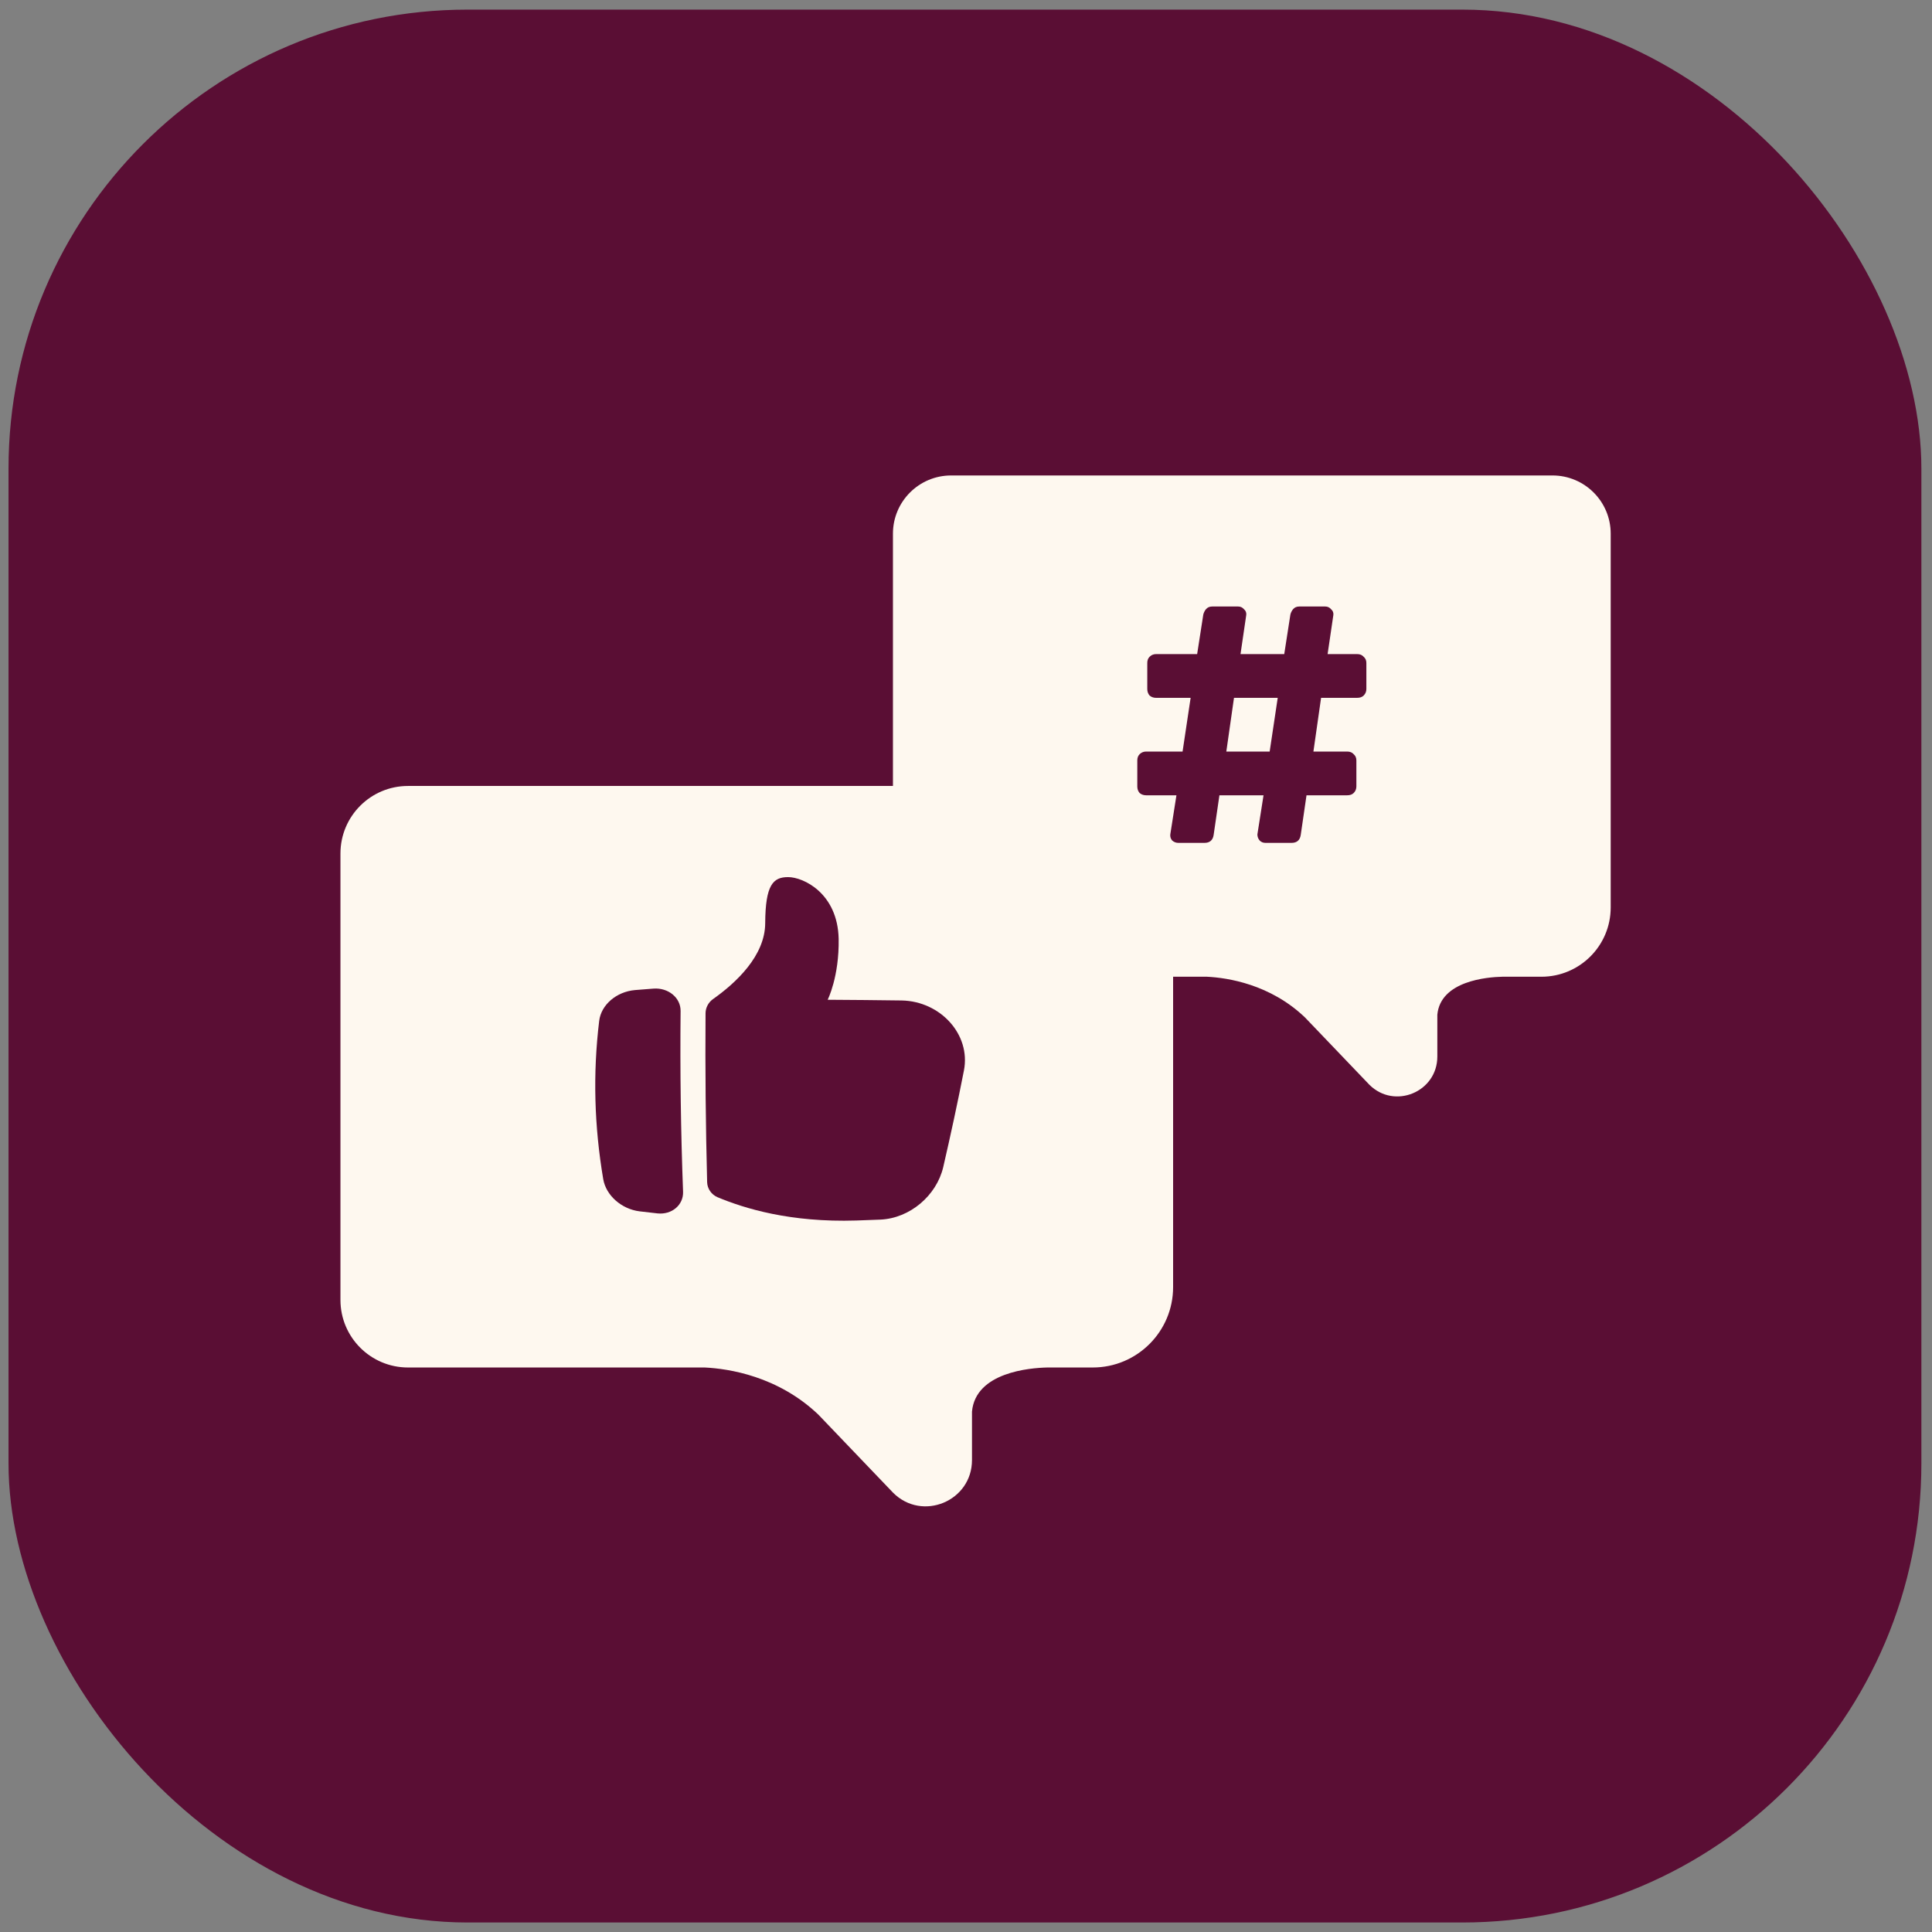 <svg width="101" height="101" viewBox="0 0 101 101" fill="none" xmlns="http://www.w3.org/2000/svg">
<rect x="0" y="0" width="101" height="101" fill="#808080" stroke="none"/>
<rect x="0.445" y="0.503" width="100" height="100" rx="24" fill="#5A0E34"/>
<path d="M57.797 41.088H21.329C19.379 41.088 17.798 42.669 17.798 44.619V67.958C17.798 69.908 19.379 71.489 21.329 71.489H36.842C38.093 71.55 40.667 71.938 42.782 73.953L46.689 78.036C48.211 79.558 50.813 78.48 50.813 76.328V73.793C51.004 71.736 53.844 71.508 54.757 71.489H57.126C59.446 71.489 61.327 69.607 61.327 67.287V44.619C61.327 42.669 59.747 41.088 57.797 41.088H57.797Z" fill="#FEF8EF"/>
<path d="M81.16 24.856L49.724 24.856C48.043 24.856 46.681 26.218 46.681 27.899L46.681 48.018C46.681 49.699 48.043 51.061 49.724 51.061L63.097 51.061C64.175 51.114 66.394 51.448 68.217 53.185L71.585 56.705C72.897 58.017 75.14 57.088 75.14 55.233L75.14 53.048C75.305 51.275 77.753 51.078 78.539 51.061L80.581 51.061C82.582 51.061 84.203 49.44 84.203 47.44L84.203 27.899C84.203 26.218 82.841 24.856 81.16 24.856L81.16 24.856Z" fill="#FEF8EF"/>
<path d="M41.203 45.853C40.413 45.851 40.015 46.257 40.003 48.256C39.999 49.965 38.477 51.38 37.278 52.227C37.157 52.313 37.058 52.425 36.99 52.554C36.921 52.683 36.885 52.826 36.884 52.972C36.863 55.915 36.891 58.858 36.967 61.801C36.972 61.968 37.026 62.131 37.122 62.27C37.218 62.409 37.352 62.519 37.51 62.587C38.927 63.178 41.31 63.913 44.761 63.805C45.183 63.792 45.605 63.776 46.026 63.758C47.561 63.69 48.958 62.509 49.31 61.013C49.702 59.318 50.066 57.634 50.392 55.962C50.759 54.085 49.166 52.341 47.137 52.302C45.848 52.284 44.558 52.272 43.268 52.265C43.268 52.265 43.877 51.071 43.843 49.079C43.79 46.686 41.987 45.852 41.203 45.853Z" fill="#5A0E34"/>
<path d="M31.536 61.646C31.68 62.488 32.485 63.207 33.432 63.325C33.745 63.364 34.057 63.4 34.37 63.433C35.123 63.513 35.734 62.992 35.709 62.303C35.591 59.152 35.548 56.001 35.58 52.85C35.586 52.16 34.938 51.625 34.163 51.682C33.841 51.705 33.519 51.73 33.197 51.758C32.222 51.844 31.426 52.53 31.324 53.368C30.989 56.132 31.066 58.87 31.536 61.646Z" fill="#5A0E34"/>
<path d="M61.601 44.063C61.481 44.063 61.374 44.023 61.28 43.942C61.2 43.849 61.167 43.742 61.18 43.621L61.501 41.576H59.916C59.783 41.576 59.669 41.535 59.575 41.455C59.495 41.362 59.455 41.248 59.455 41.114V39.75C59.455 39.617 59.495 39.51 59.575 39.429C59.669 39.336 59.783 39.289 59.916 39.289H61.822L62.243 36.481H60.438C60.304 36.481 60.191 36.441 60.097 36.361C60.017 36.267 59.977 36.153 59.977 36.02V34.656C59.977 34.522 60.017 34.415 60.097 34.335C60.191 34.241 60.304 34.194 60.438 34.194H62.584L62.905 32.128C62.932 32.021 62.979 31.928 63.045 31.847C63.126 31.754 63.233 31.707 63.366 31.707H64.73C64.851 31.707 64.951 31.754 65.031 31.847C65.125 31.928 65.165 32.028 65.151 32.148L64.851 34.194H67.137L67.458 32.128C67.485 32.021 67.532 31.928 67.599 31.847C67.679 31.754 67.786 31.707 67.919 31.707H69.284C69.404 31.707 69.504 31.754 69.584 31.847C69.678 31.928 69.718 32.028 69.705 32.148L69.404 34.194H70.948C71.095 34.194 71.209 34.241 71.289 34.335C71.383 34.415 71.43 34.522 71.43 34.656V36.02C71.43 36.153 71.383 36.267 71.289 36.361C71.209 36.441 71.095 36.481 70.948 36.481H69.063L68.662 39.289H70.427C70.574 39.289 70.688 39.336 70.768 39.429C70.861 39.51 70.908 39.617 70.908 39.75V41.114C70.908 41.248 70.861 41.362 70.768 41.455C70.688 41.535 70.574 41.576 70.427 41.576H68.301L68 43.642C67.96 43.922 67.799 44.063 67.518 44.063H66.154C66.034 44.063 65.934 44.023 65.854 43.942C65.773 43.849 65.733 43.742 65.733 43.621L66.054 41.576H63.748L63.447 43.642C63.407 43.922 63.246 44.063 62.965 44.063H61.601ZM64.109 39.289H66.375L66.796 36.481H64.51L64.109 39.289Z" fill="#5A0E34"/>
</svg>
